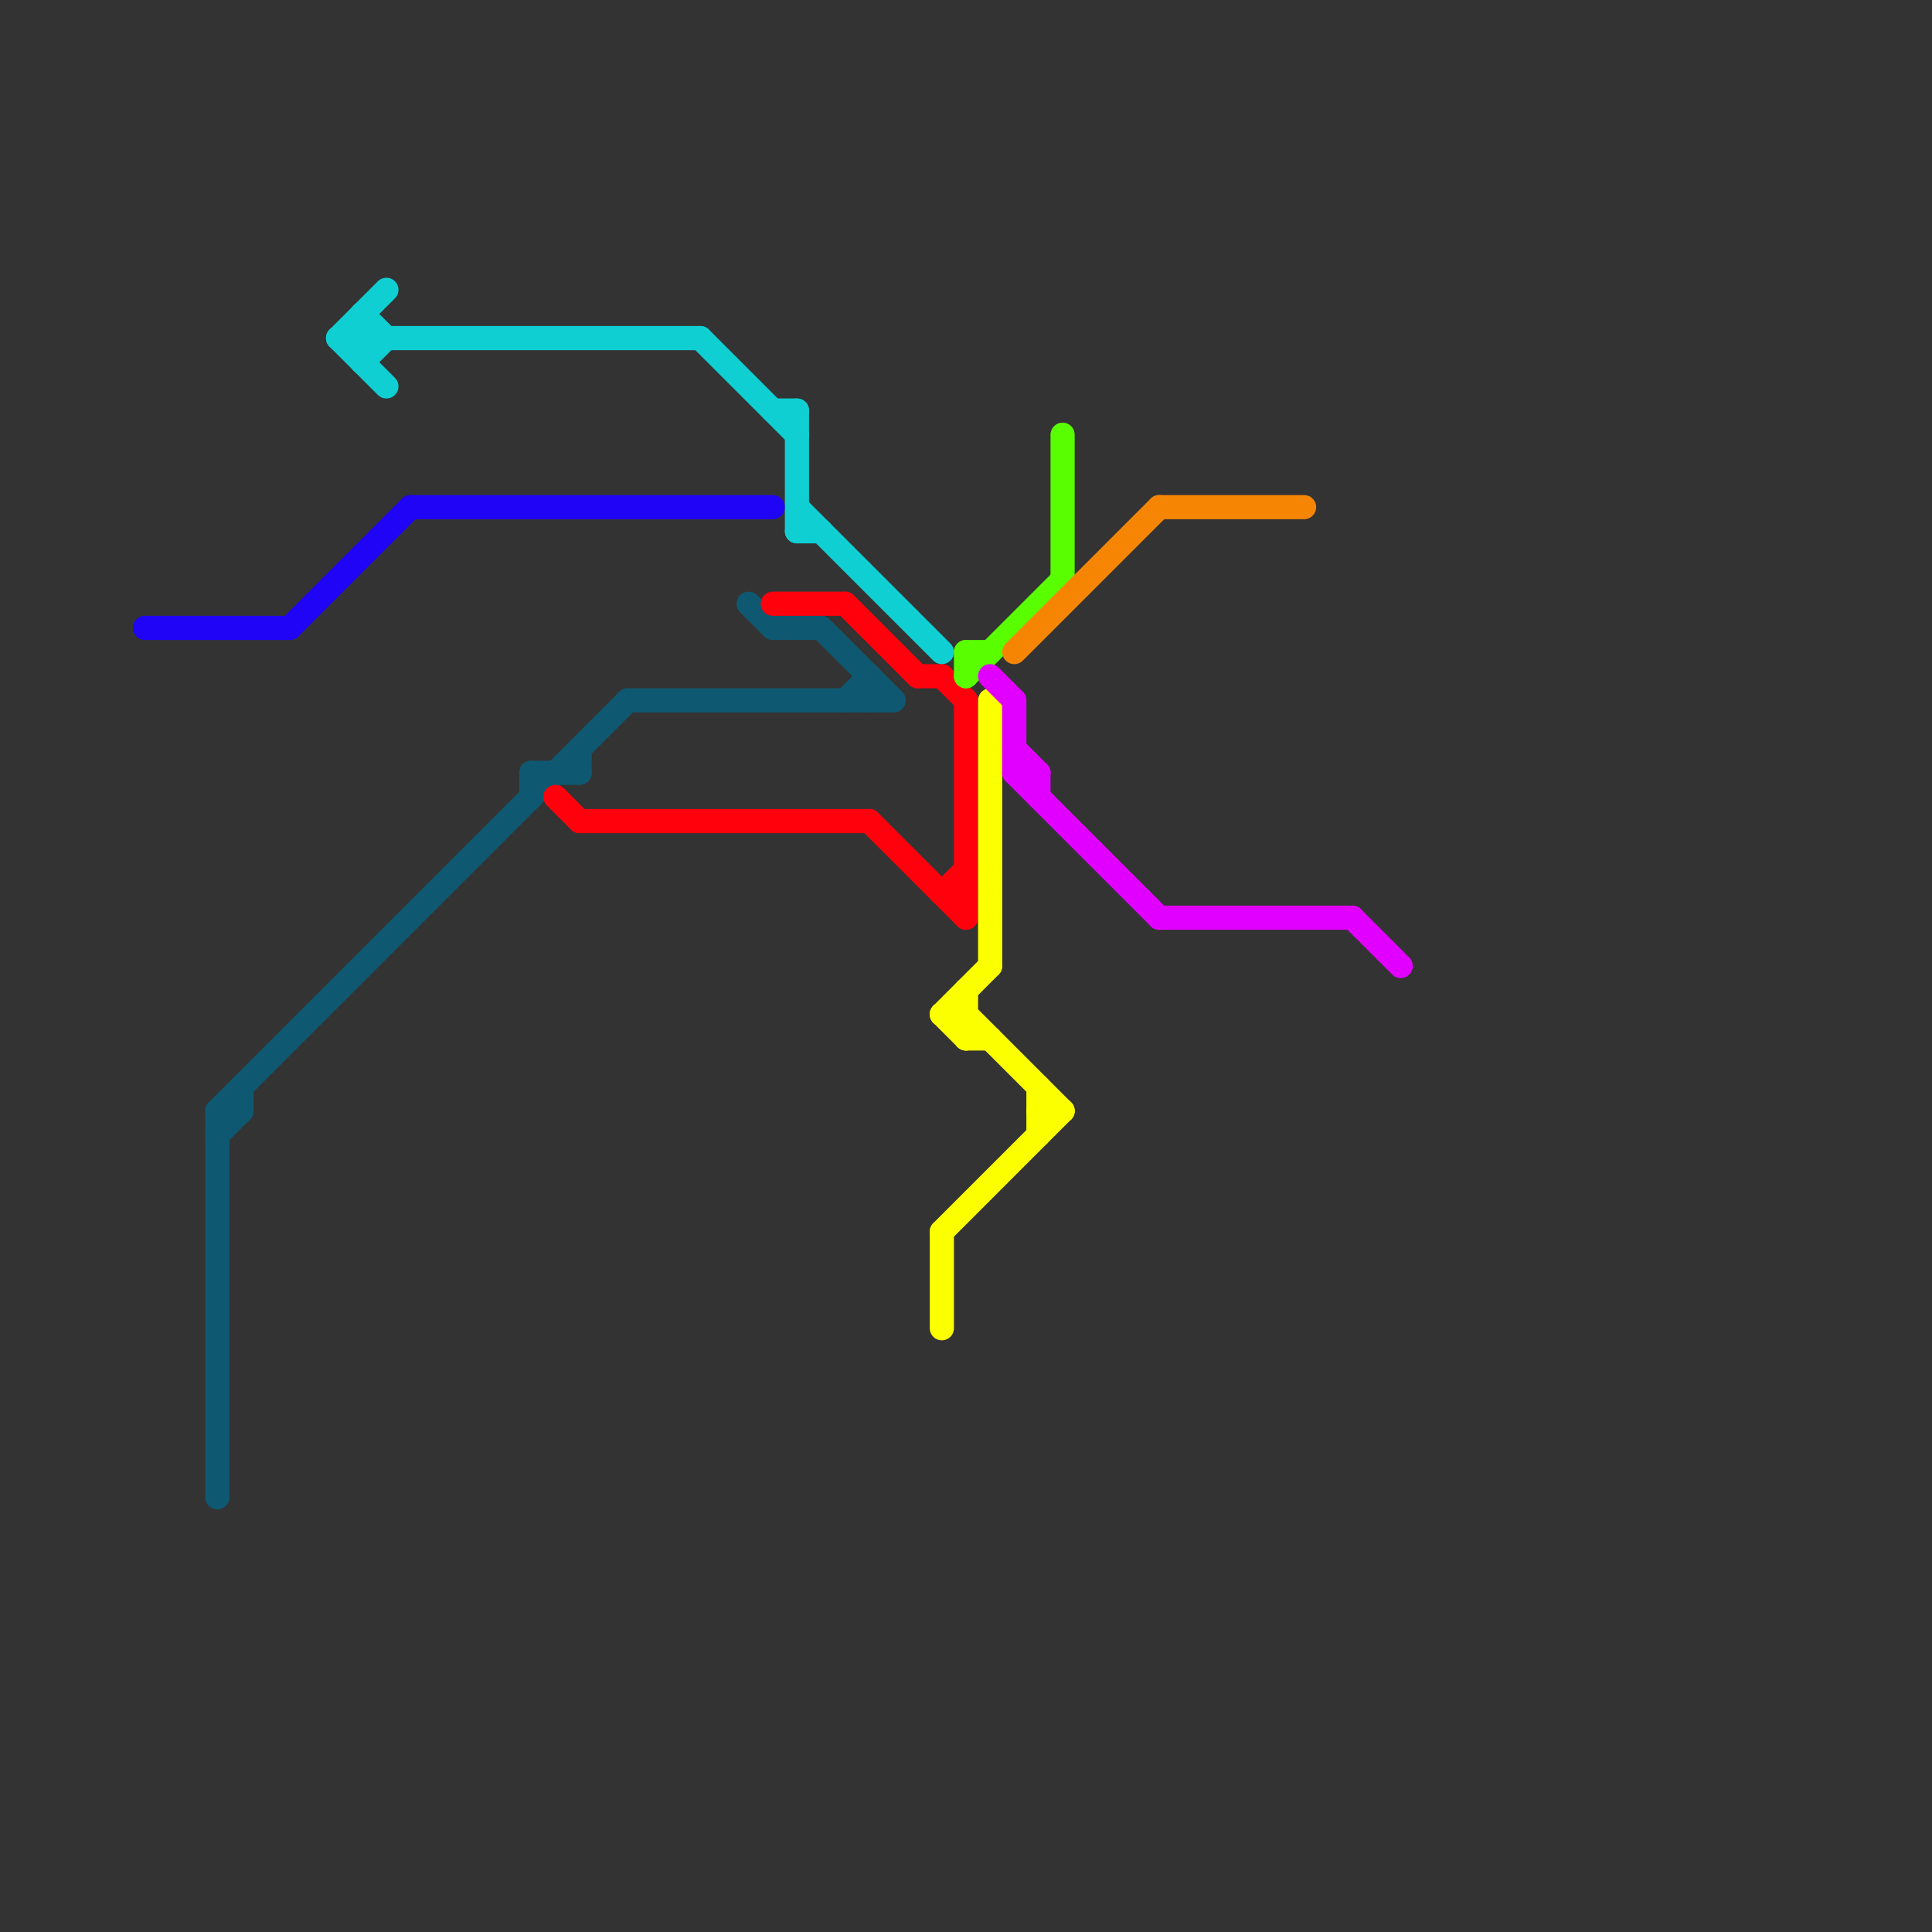 
<svg version="1.1" xmlns="http://www.w3.org/2000/svg" viewBox="0 0 80 80">
<rect x="0" y="0" width="80" height="80" fill="#333333" stroke="none"/>
<style>text { font: 1px Helvetica; font-weight: 600; white-space: pre; dominant-baseline: central; } line { stroke-width: 1; fill: none; stroke-linecap: round; stroke-linejoin: round; } .c0 { stroke: #0e5971 } .c1 { stroke: #ff000d } .c2 { stroke: #59ff00 } .c3 { stroke: #fbff00 } .c4 { stroke: #e100ff } .c5 { stroke: #0fcfd2 } .c6 { stroke: #2004f6 } .c7 { stroke: #f68504 }</style><defs><g id="wm-xf"><circle r="1.2" fill="#000"/><circle r="0.9" fill="#fff"/><circle r="0.6" fill="#000"/><circle r="0.3" fill="#fff"/></g><g id="wm"><circle r="0.6" fill="#000"/><circle r="0.3" fill="#fff"/></g></defs><line class="c0" x1="9" y1="46" x2="9" y2="62"/><line class="c0" x1="31" y1="25" x2="32" y2="26"/><line class="c0" x1="22" y1="32" x2="24" y2="32"/><line class="c0" x1="26" y1="29" x2="37" y2="29"/><line class="c0" x1="24" y1="31" x2="24" y2="32"/><line class="c0" x1="35" y1="29" x2="36" y2="28"/><line class="c0" x1="9" y1="46" x2="26" y2="29"/><line class="c0" x1="22" y1="32" x2="22" y2="33"/><line class="c0" x1="34" y1="26" x2="37" y2="29"/><line class="c0" x1="32" y1="26" x2="34" y2="26"/><line class="c0" x1="9" y1="46" x2="10" y2="46"/><line class="c0" x1="10" y1="45" x2="10" y2="46"/><line class="c0" x1="36" y1="28" x2="36" y2="29"/><line class="c0" x1="9" y1="47" x2="10" y2="46"/><line class="c1" x1="32" y1="25" x2="35" y2="25"/><line class="c1" x1="39" y1="37" x2="40" y2="37"/><line class="c1" x1="40" y1="29" x2="40" y2="38"/><line class="c1" x1="23" y1="33" x2="24" y2="34"/><line class="c1" x1="38" y1="28" x2="39" y2="28"/><line class="c1" x1="39" y1="37" x2="40" y2="36"/><line class="c1" x1="35" y1="25" x2="38" y2="28"/><line class="c1" x1="36" y1="34" x2="40" y2="38"/><line class="c1" x1="39" y1="28" x2="40" y2="29"/><line class="c1" x1="24" y1="34" x2="36" y2="34"/><line class="c2" x1="40" y1="27" x2="41" y2="27"/><line class="c2" x1="44" y1="18" x2="44" y2="24"/><line class="c2" x1="40" y1="27" x2="40" y2="28"/><line class="c2" x1="40" y1="28" x2="44" y2="24"/><line class="c3" x1="39" y1="42" x2="41" y2="40"/><line class="c3" x1="39" y1="42" x2="40" y2="43"/><line class="c3" x1="40" y1="43" x2="41" y2="43"/><line class="c3" x1="39" y1="51" x2="39" y2="55"/><line class="c3" x1="43" y1="45" x2="43" y2="47"/><line class="c3" x1="40" y1="41" x2="40" y2="43"/><line class="c3" x1="43" y1="46" x2="44" y2="46"/><line class="c3" x1="39" y1="42" x2="40" y2="42"/><line class="c3" x1="40" y1="42" x2="44" y2="46"/><line class="c3" x1="41" y1="29" x2="41" y2="40"/><line class="c3" x1="39" y1="51" x2="44" y2="46"/><line class="c4" x1="43" y1="32" x2="43" y2="33"/><line class="c4" x1="48" y1="38" x2="56" y2="38"/><line class="c4" x1="42" y1="31" x2="43" y2="32"/><line class="c4" x1="56" y1="38" x2="58" y2="40"/><line class="c4" x1="42" y1="29" x2="42" y2="32"/><line class="c4" x1="41" y1="28" x2="42" y2="29"/><line class="c4" x1="42" y1="32" x2="43" y2="32"/><line class="c4" x1="42" y1="32" x2="48" y2="38"/><line class="c5" x1="14" y1="14" x2="29" y2="14"/><line class="c5" x1="15" y1="15" x2="16" y2="14"/><line class="c5" x1="14" y1="14" x2="16" y2="16"/><line class="c5" x1="29" y1="14" x2="33" y2="18"/><line class="c5" x1="33" y1="17" x2="33" y2="22"/><line class="c5" x1="14" y1="14" x2="16" y2="12"/><line class="c5" x1="32" y1="17" x2="33" y2="17"/><line class="c5" x1="33" y1="22" x2="34" y2="22"/><line class="c5" x1="15" y1="13" x2="16" y2="14"/><line class="c5" x1="33" y1="21" x2="39" y2="27"/><line class="c5" x1="15" y1="13" x2="15" y2="15"/><line class="c6" x1="12" y1="26" x2="17" y2="21"/><line class="c6" x1="17" y1="21" x2="32" y2="21"/><line class="c6" x1="6" y1="26" x2="12" y2="26"/><line class="c7" x1="48" y1="21" x2="54" y2="21"/><line class="c7" x1="42" y1="27" x2="48" y2="21"/>
</svg>
